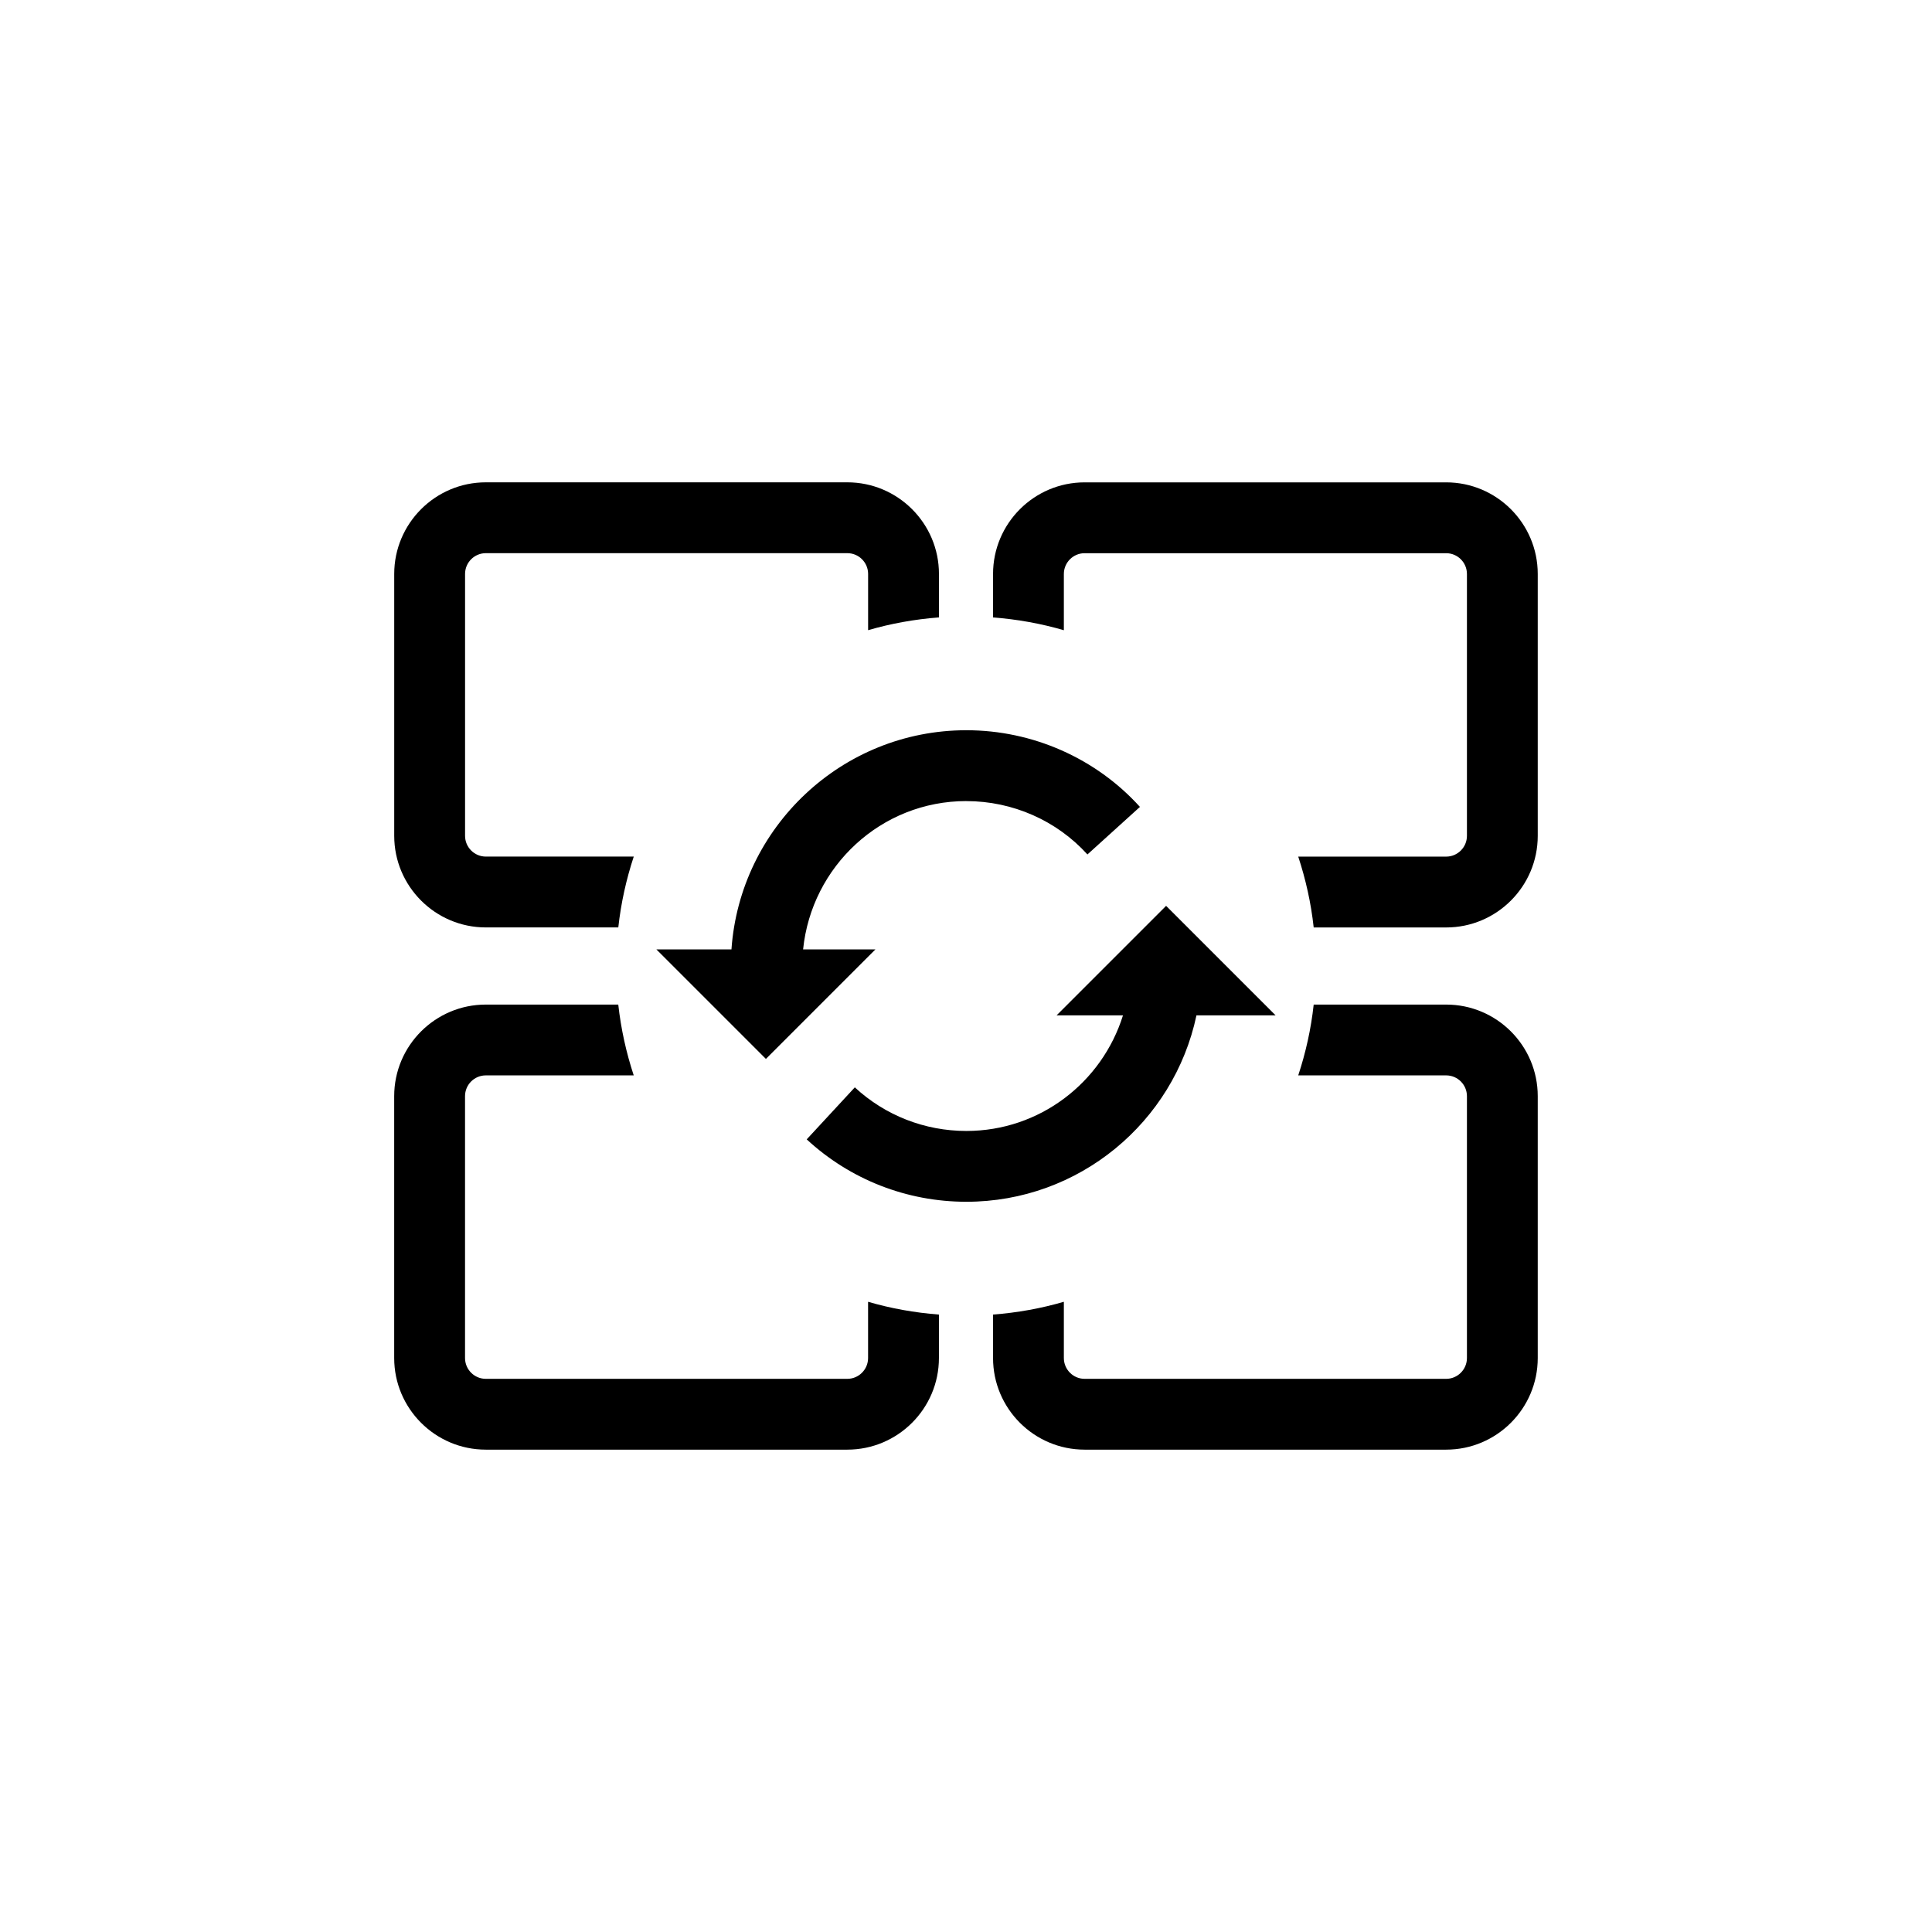 <svg xmlns="http://www.w3.org/2000/svg" id="Layer_1" viewBox="0 0 60 60"><g><path d="M19.682,26.602h-4.594c-.355,0-.645-.289-.645-.645v-8.133c0-.355.289-.645.645-.645h11.227c.355,0,.645.289.645.645v1.747c.706-.206,1.442-.339,2.2-.397v-1.35c0-1.568-1.276-2.845-2.845-2.845h-11.227c-1.568,0-2.845,1.276-2.845,2.845v8.133c0,1.568,1.276,2.845,2.845,2.845h4.114c.083-.76.248-1.495.48-2.2Z"></path><path d="M44.912,14.98h-11.228c-1.568,0-2.844,1.276-2.844,2.845v1.35c.758.058,1.493.191,2.199.397v-1.747c0-.355.289-.645.645-.645h11.228c.355,0,.645.289.645.645v8.133c0,.355-.289.645-.645.645h-4.594c.232.705.397,1.44.48,2.2h4.114c1.568,0,2.844-1.276,2.844-2.845v-8.133c0-1.568-1.275-2.845-2.844-2.845Z"></path><path d="M44.912,31.198h-4.114c-.083.76-.248,1.495-.48,2.199h4.594c.355,0,.645.289.645.645v8.133c0,.355-.289.646-.645.646h-11.228c-.355,0-.645-.29-.645-.646v-1.747c-.706.206-1.442.339-2.199.397v1.35c0,1.568,1.275,2.845,2.844,2.845h11.228c1.568,0,2.844-1.276,2.844-2.845v-8.133c0-1.568-1.275-2.844-2.844-2.844Z"></path><path d="M26.959,40.428v1.747c0,.355-.289.646-.645.646h-11.227c-.355,0-.645-.29-.645-.646v-8.133c0-.355.289-.645.645-.645h4.594c-.232-.705-.396-1.439-.48-2.199h-4.114c-1.568,0-2.845,1.275-2.845,2.844v8.133c0,1.568,1.276,2.845,2.845,2.845h11.227c1.568,0,2.845-1.276,2.845-2.845v-1.35c-.758-.058-1.494-.191-2.2-.397Z"></path></g><path d="M37.157,31.533h2.458l-3.401-3.401-3.401,3.401h2.062c-.651,2.084-2.583,3.59-4.864,3.59-1.291,0-2.521-.481-3.464-1.354l-1.494,1.615c1.351,1.25,3.112,1.938,4.958,1.938,3.499,0,6.443-2.468,7.146-5.789Z"></path><path d="M30.011,24.879c1.437,0,2.807.604,3.76,1.657l1.631-1.477c-1.369-1.513-3.334-2.381-5.391-2.381-3.864,0-7.03,3.01-7.295,6.807h-2.331l3.401,3.401,3.401-3.401h-2.246c.262-2.58,2.421-4.607,5.069-4.607Z"></path></svg>